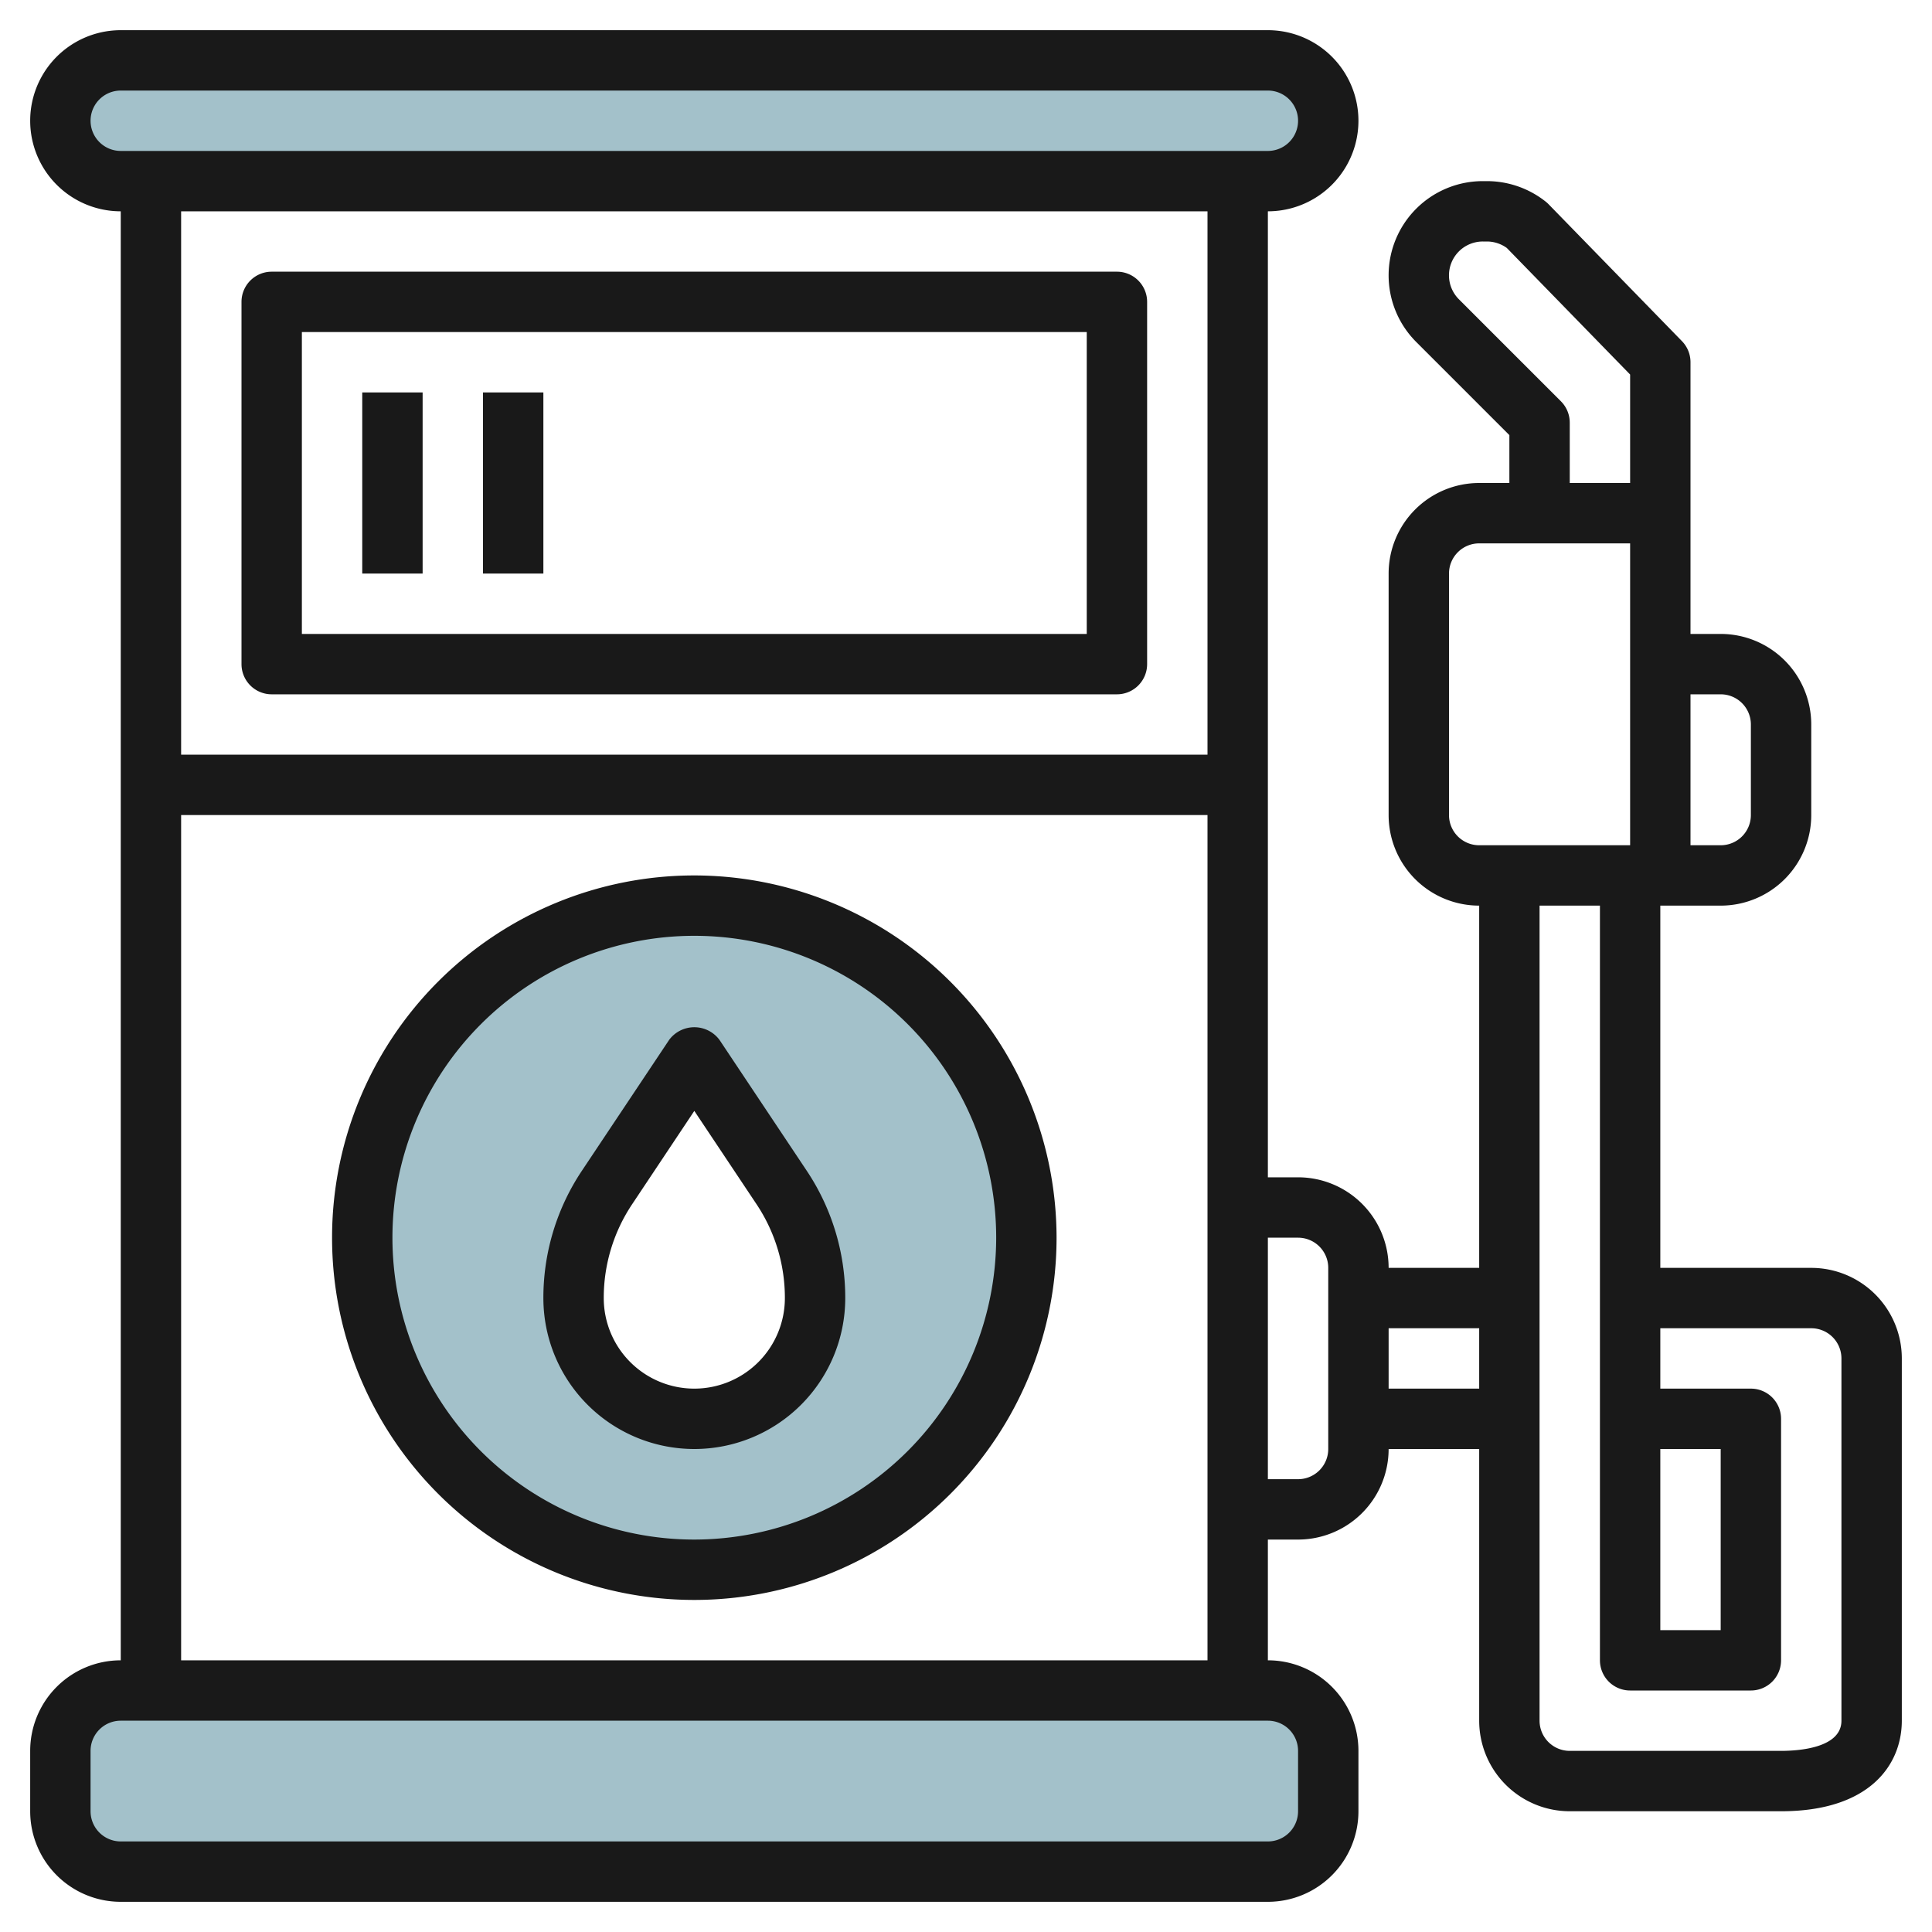 <svg id="Layer_3" height="512" viewBox="0 0 64 64" width="512" xmlns="http://www.w3.org/2000/svg" data-name="Layer 3"><rect fill="#a3c1ca" height="6" rx="2" width="42" x="2" y="56"/><rect fill="#a3c1ca" height="4" rx="2" width="42" x="2" y="2"/><path d="m23 30a11 11 0 1 0 11 11 11 11 0 0 0 -11-11zm0 17a4 4 0 0 1 -4-4 6.608 6.608 0 0 1 1.109-3.664l2.891-4.336 2.891 4.336a6.608 6.608 0 0 1 1.109 3.664 4 4 0 0 1 -4 4z" fill="#a3c1ca"/><g fill="#191919"><path d="m9 23h28a1 1 0 0 0 1-1v-12a1 1 0 0 0 -1-1h-28a1 1 0 0 0 -1 1v12a1 1 0 0 0 1 1zm1-12h26v10h-26z"/><path d="m23 29a12 12 0 1 0 12 12 12.013 12.013 0 0 0 -12-12zm0 22a10 10 0 1 1 10-10 10.011 10.011 0 0 1 -10 10z"/><path d="m12 13h2v6h-2z"/><path d="m16 13h2v6h-2z"/><path d="m60 42h-5v-12h2a3 3 0 0 0 3-3v-3a3 3 0 0 0 -3-3h-1v-9a1 1 0 0 0 -.284-.7l-4.416-4.533a.9.9 0 0 0 -.091-.083 3.135 3.135 0 0 0 -1.953-.684h-.135a3.121 3.121 0 0 0 -2.207 5.328l3.086 3.086v1.586h-1a3 3 0 0 0 -3 3v8a3 3 0 0 0 3 3v12h-3a3 3 0 0 0 -3-3h-1v-32a3 3 0 0 0 0-6h-38a3 3 0 0 0 0 6v48a3 3 0 0 0 -3 3v2a3 3 0 0 0 3 3h38a3 3 0 0 0 3-3v-2a3 3 0 0 0 -3-3v-4h1a3 3 0 0 0 3-3h3v9a3 3 0 0 0 3 3h7c2.949 0 4-1.55 4-3v-12a3 3 0 0 0 -3-3zm-5 6h2v6h-2zm2-25a1 1 0 0 1 1 1v3a1 1 0 0 1 -1 1h-1v-5zm-5.293-9.707-3.379-3.379a1.121 1.121 0 0 1 .793-1.914h.135a1.127 1.127 0 0 1 .659.214l4.085 4.193v3.593h-2v-2a1 1 0 0 0 -.293-.707zm-3.707 13.707v-8a1 1 0 0 1 1-1h5v10h-5a1 1 0 0 1 -1-1zm-45-23a1 1 0 0 1 1-1h38a1 1 0 0 1 0 2h-38a1 1 0 0 1 -1-1zm37 3v18h-34v-18zm3 51v2a1 1 0 0 1 -1 1h-38a1 1 0 0 1 -1-1v-2a1 1 0 0 1 1-1h38a1 1 0 0 1 1 1zm-37-3v-28h34v28zm38-7a1 1 0 0 1 -1 1h-1v-8h1a1 1 0 0 1 1 1zm2-2v-2h3v2zm15 11c0 .9-1.4 1-2 1h-7a1 1 0 0 1 -1-1v-27h2v25a1 1 0 0 0 1 1h4a1 1 0 0 0 1-1v-8a1 1 0 0 0 -1-1h-3v-2h5a1 1 0 0 1 1 1z"/><path d="m23.832 34.445a1.039 1.039 0 0 0 -1.664 0l-2.891 4.336a7.577 7.577 0 0 0 -1.277 4.219 5 5 0 0 0 10 0 7.577 7.577 0 0 0 -1.277-4.219zm-.832 11.555a3 3 0 0 1 -3-3 5.582 5.582 0 0 1 .941-3.109l2.059-3.091 2.059 3.088a5.582 5.582 0 0 1 .941 3.112 3 3 0 0 1 -3 3z"/></g></svg>
